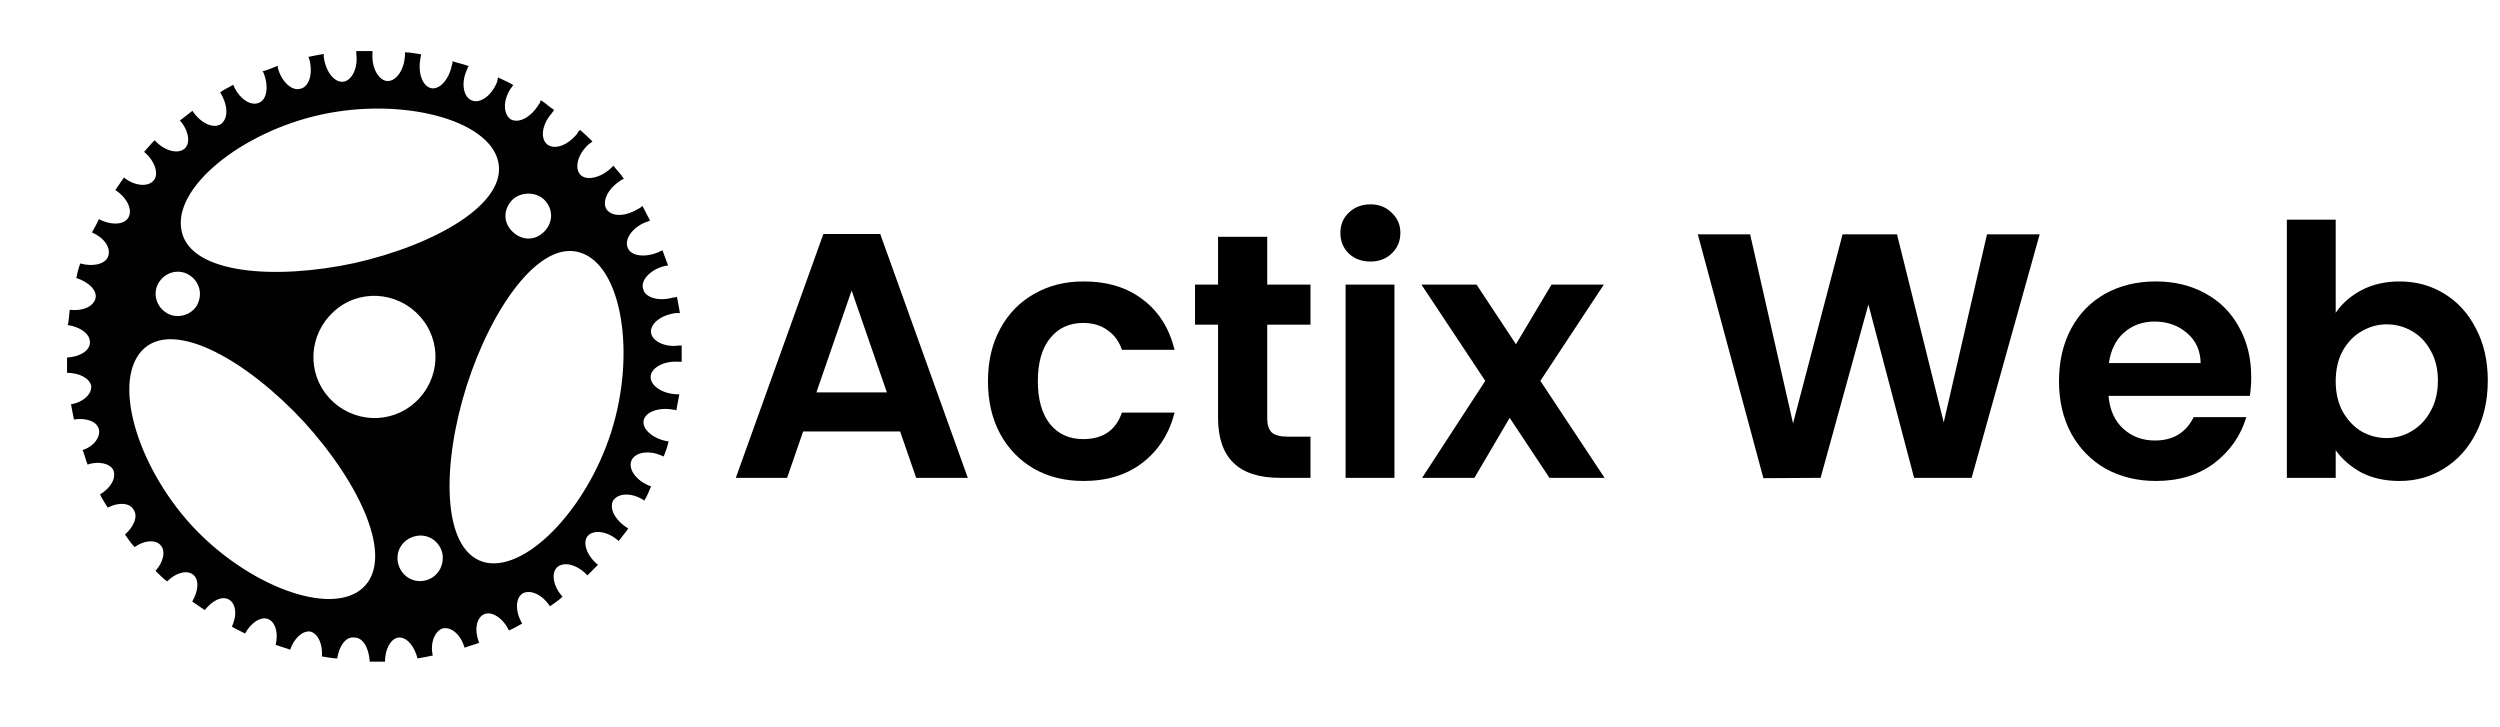 <svg width="1376" height="400" viewBox="0 0 1376 400" fill="none" xmlns="http://www.w3.org/2000/svg">
<path d="M101.5 81.9C97.7 85 90.4 83 85.1 77.2C82.9 79.4 81.3 81.4 79.3 83.6C85.1 88.3 87.7 95.8 84.6 99.3C81.5 103.1 74 102.4 68.2 97.7C66.6 99.9 65.1 102.4 63.5 104.6C69.9 108.8 73 115.2 70.8 119.5C68.6 123.8 61.3 124.2 54.4 120.6C53.3 123.3 51.7 125.9 50.6 127.9C57.5 131 61.2 136.3 59.5 141.2C57.9 145.4 51.1 147 44.2 145C43.1 147.7 42.6 150.3 42 153C48.9 155.2 53.5 159.9 52.6 164.1C51.5 168.8 45.3 171.4 38.4 170.5C38 173.2 38 176.3 37.3 178.9C44.2 180 49.5 183.6 49.5 188.4C49.5 193.2 43.7 196.4 36.9 196.8C36.9 199.5 36.9 202.6 36.9 205.2C43.8 205.2 49.5 208.3 50.2 212.5C50.6 216.7 46 221.4 39.1 222.5C39.5 225.2 40.2 228.3 40.7 230.9C47.6 229.8 53.3 232 54.4 236.2C55.5 240.4 51.7 245.7 45.5 247.7C46.6 250.4 47.1 253 48.2 255.7C54.6 253.5 60.8 255.3 62.4 258.8C64 263 61.3 268.3 55.1 272.1C56.2 274.8 57.8 276.8 59.3 279.4C65.1 276.3 71.5 276.7 73.5 280.5C76.2 284.3 73.5 290 68.8 294.2C70.4 296.4 71.9 298.9 74.1 301.1C79.4 297.3 85.6 296.9 88.3 300C91.4 303.1 89.9 309.5 85.6 314.2C87.8 316.4 89.8 318.4 92 320C96.7 315.3 102.6 313.6 106.2 316.2C109.7 318.9 109.3 325.1 105.8 331.1C108 332.7 110.5 334.2 112.7 335.8C116.9 330.5 122.2 327.8 126 330C129.8 332.2 130.7 338.4 127.6 344.9C130.3 346.5 132.9 347.6 134.9 348.7C138 342.9 143.3 339.2 147.5 340.7C151.7 342.3 153.3 348.7 151.7 354.9C154.4 356 157 356.5 159.7 357.6C161.9 351.2 166.6 347 170.8 347.6C175 348.7 177.7 354.5 177.2 361.3C179.9 361.7 183 362.4 185.6 362.4C186.7 355.5 190.3 350.2 195.1 350.9C199.8 350.9 203.1 356.7 203.5 364.2C206.2 364.2 209.3 364.2 211.9 364.2C211.9 357.3 215 351.6 219.2 350.9C223.9 350.5 228.1 355.6 229.8 362.4C232.5 362 235.6 361.3 238.2 360.8C236.6 353.9 239.3 347.5 243.5 345.9C248.2 344.8 253.5 349 255.7 356.5C258.4 355.4 261 354.9 263.7 353.8C261 346.9 262.1 340.1 266.4 338.1C270.6 336.1 277 340.3 280.1 347C282.8 345.9 285.4 344.3 287.4 343.2C283.6 336.8 283.6 329.5 287.4 326.8C291.6 324.1 298.5 327.2 302.7 333.7C304.9 332.1 307.4 330.6 309.6 328.4C304.3 322.6 303.2 315.1 306.9 312C310.7 308.9 318 310.9 323.3 316.7C325.5 314.5 327.5 312.5 329.1 310.9C322.7 305.6 320.7 298.7 323.3 295.2C326.4 291.4 333.9 292.1 340.1 297.4C340.1 297.4 340.1 297.4 340.5 297.8C342.1 295.6 344.3 293.1 345.8 290.9C338.9 286.7 335.2 280.3 337.4 275.6C340.1 271.4 347.4 270.9 354.2 275.2L354.6 275.6C356.2 272.9 357.3 270.3 358.4 267.6H358C350.7 264.9 345.8 258.7 347.4 253.9C349 249 356.9 247.5 364.2 250.8C364.6 250.8 364.6 251.2 365.3 251.2C366.4 248.5 367.5 245.4 368 242.8C367.6 242.8 367.6 242.8 366.9 242.8C358.9 241.2 353.2 235.9 354.3 231.3C355.4 226.6 362.7 224 370.7 225.5C371.1 225.5 371.8 225.5 372.3 225.9C372.7 222.8 373.4 220.1 373.9 217C373.5 217 372.8 217 372.3 217C364.3 216.6 358.1 212.3 358.1 207.5C358.1 202.7 365 198.6 373 199.1C373.4 199.1 374.1 199.1 375.2 199.1C375.2 196 375.2 193.3 375.2 190.2C374.8 190.2 374.1 190.2 373.6 190.2C365.6 191.3 358.7 187.5 358.3 182.9C357.9 178.2 363.6 173.4 372 172.3C372.4 172.3 373.6 172.3 374.2 172.3C373.8 169.2 373.1 166.5 372.6 163.4C372.2 163.4 371.5 163.8 370.4 163.8C362.4 166 355.1 163.8 354 159.1C352.4 154.4 357.8 148.5 365.5 146.5C365.9 146.5 367.1 146.1 367.7 146.1C366.6 143 365.5 140.3 364.6 137.7C364.2 138.1 363.5 138.1 362.4 138.8C355.1 141.9 347.5 141 345.6 136.6C343.4 131.9 347.8 125.5 355.1 122.4C356.2 122 356.7 122 357.8 121.3C356.2 118.6 355.1 116 353.6 113.3C353.2 113.7 352.5 114.4 351.4 114.9C344.5 119.1 337.2 119.6 333.9 115.3C331.2 111.1 334.3 104.2 341.2 99.6C341.6 99.2 342.8 98.5 343.4 98.5C341.8 95.8 339.6 93.8 337.6 91.2C337.2 91.6 336.5 92.3 336 92.8C330.2 98.1 322.3 99.7 319.2 95.9C316.1 92.1 318.1 84.8 323.9 79.5C324.3 79.1 325.5 78.4 326.1 77.9C323.9 75.7 321.9 73.7 319.2 71.5C318.8 71.9 318.1 72.6 317.6 73.7C312.3 80.1 305.4 82.6 301.2 79.5C297.4 76.4 298.1 68.9 303.4 62.7C303.8 62.3 304.5 61.1 305 60.5C302.3 58.9 300.3 56.7 297.7 55.2C297.3 55.6 297.3 56.8 296.6 57.4C292.4 64.3 286 68 281.3 65.8C277.1 63.1 276.6 55.8 280.9 49C281.3 48.6 282 47.4 282.5 46.8C279.8 45.2 277.2 44.1 274.1 42.6C274.1 43 273.7 44.2 273.7 44.8C271 52.1 264.8 57 260 55.4C255.1 53.8 253.6 45.9 256.9 38.6C257.3 38.2 257.3 37 258 36.4C255.3 35.3 252.2 34.8 249.1 33.7C249.1 34.1 249.1 34.8 248.7 35.9C247.1 43.9 241.8 49.6 237.2 48.5C232.5 47.4 229.9 40.1 231.4 32.1C231.4 31.7 231.8 30.5 231.8 29.9C228.7 29.5 226 28.8 222.9 28.8C222.9 29.2 222.9 29.9 222.9 30.4C222.5 38.4 218.2 44.6 213.4 44.6C208.7 44.6 204.5 37.7 205 29.7C205 29.3 205 28.6 205 28.1C201.9 28.1 199.2 28.1 196.1 28.1C196.1 28.5 196.1 29.2 196.1 29.7C197.2 37.7 193.4 44.6 188.8 45C184.1 45.4 179.3 39.7 178.2 31.3C178.2 30.9 178.2 30.2 178.2 29.7C175.5 30.1 172.4 30.8 169.8 31.3C169.8 31.7 169.8 31.7 170.2 32.4C172.4 40.4 170.2 47.7 165.5 48.8C160.8 50.4 154.9 45 152.9 37.3C152.9 36.9 152.9 36.9 152.9 36.2C150.2 37.3 147.6 38.4 144.5 39.3C144.5 39.3 144.5 39.7 144.9 39.7C148 47 147.1 54.6 142.7 56.5C138 58.7 131.6 54.3 128.5 47V46.6C125.8 48.2 123.2 49.3 121.2 50.8C125.4 57.7 125.9 65 121.6 68.3C117.4 71 110.5 67.9 105.9 61C103.7 62.6 101.2 64.8 99 66.3C103.7 71.5 105.2 78.8 101.5 81.9ZM94.2 173.4C87.8 171.2 84.2 164.5 86.2 158.1C88.4 151.7 95.1 148.1 101.5 150.1C107.9 152.3 111.5 159 109.5 165.4C107.9 171.7 100.6 175.4 94.2 173.4ZM105.2 288.9C74.6 255.2 61.3 208.2 79.3 191.8C96.8 176.1 136.3 198.7 167.5 232.4C198.1 266.1 217.6 307.3 199.6 323.7C181.7 339.7 135.8 322.2 105.2 288.9ZM234 319.5C227.1 321.1 220.7 316.8 219.1 310C217.5 303.1 221.8 296.7 228.6 295.1C235.5 293.5 241.9 297.8 243.5 304.6C244.7 311.8 240.5 318 234 319.5ZM319.6 139.1C342.2 146.4 350.2 194.5 336.4 237.8C322.6 281.1 288.3 316.1 265.7 309.2C243.1 301.9 243.1 255.8 256.8 212.5C270.4 169.7 297 131.5 319.6 139.1ZM300.1 110.5C304.8 115.8 304.3 123.1 299 128C293.7 132.9 286.4 132.2 281.5 126.9C276.6 121.6 277.3 114.3 282.6 109.4C287.9 105.2 295.9 105.8 300.1 110.5ZM230.9 173.9C243.5 187.6 242.4 208.7 228.7 221.3C215 233.9 193.9 232.8 181.3 219.1C168.7 205.4 169.8 184.3 183.5 171.7C197 159 218.3 160.1 230.9 173.9ZM177.1 63C221.4 53.5 268.9 65.7 274.2 88.9C279.5 112.1 239.4 134.8 195.1 144.8C150.8 154.3 104.9 150.6 100 127.3C94.6 103.6 132.7 72.6 177.1 63Z" fill="#010101"/>
<path d="M495.424 237.464H442.048L433.216 263H404.992L453.184 128.792H484.48L532.672 263H504.256L495.424 237.464ZM488.128 215.96L468.736 159.896L449.344 215.96H488.128ZM543.773 209.816C543.773 198.808 546.014 189.208 550.494 181.016C554.974 172.696 561.182 166.296 569.118 161.816C577.054 157.208 586.142 154.904 596.382 154.904C609.566 154.904 620.446 158.232 629.022 164.888C637.726 171.416 643.55 180.632 646.494 192.536H617.502C615.966 187.928 613.342 184.344 609.63 181.784C606.046 179.096 601.566 177.752 596.19 177.752C588.51 177.752 582.43 180.568 577.95 186.2C573.47 191.704 571.23 199.576 571.23 209.816C571.23 219.928 573.47 227.8 577.95 233.432C582.43 238.936 588.51 241.688 596.19 241.688C607.07 241.688 614.174 236.824 617.502 227.096H646.494C643.55 238.616 637.726 247.768 629.022 254.552C620.318 261.336 609.438 264.728 596.382 264.728C586.142 264.728 577.054 262.488 569.118 258.008C561.182 253.4 554.974 247 550.494 238.808C546.014 230.488 543.773 220.824 543.773 209.816ZM697.482 178.712V230.168C697.482 233.752 698.314 236.376 699.978 238.04C701.77 239.576 704.714 240.344 708.81 240.344H721.29V263H704.394C681.738 263 670.41 251.992 670.41 229.976V178.712H657.738V156.632H670.41V130.328H697.482V156.632H721.29V178.712H697.482ZM754.255 143.96C749.519 143.96 745.551 142.488 742.351 139.544C739.279 136.472 737.743 132.696 737.743 128.216C737.743 123.736 739.279 120.024 742.351 117.08C745.551 114.008 749.519 112.472 754.255 112.472C758.991 112.472 762.895 114.008 765.967 117.08C769.167 120.024 770.767 123.736 770.767 128.216C770.767 132.696 769.167 136.472 765.967 139.544C762.895 142.488 758.991 143.96 754.255 143.96ZM767.503 156.632V263H740.623V156.632H767.503ZM852.813 263L830.925 229.976L811.533 263H782.733L817.485 209.624L782.349 156.632H812.685L834.381 189.464L853.965 156.632H882.765L847.821 209.624L883.149 263H852.813ZM1122.63 128.984L1085.19 263H1053.51L1028.36 167.576L1002.06 263L970.57 263.192L934.474 128.984H963.274L986.89 233.048L1014.15 128.984H1044.11L1069.83 232.472L1093.64 128.984H1122.63ZM1239.07 207.512C1239.07 211.352 1238.81 214.808 1238.3 217.88H1160.54C1161.18 225.56 1163.87 231.576 1168.6 235.928C1173.34 240.28 1179.16 242.456 1186.07 242.456C1196.06 242.456 1203.16 238.168 1207.39 229.592H1236.38C1233.31 239.832 1227.42 248.28 1218.71 254.936C1210.01 261.464 1199.32 264.728 1186.65 264.728C1176.41 264.728 1167.19 262.488 1159 258.008C1150.94 253.4 1144.6 246.936 1139.99 238.616C1135.51 230.296 1133.27 220.696 1133.27 209.816C1133.27 198.808 1135.51 189.144 1139.99 180.824C1144.47 172.504 1150.75 166.104 1158.81 161.624C1166.87 157.144 1176.15 154.904 1186.65 154.904C1196.76 154.904 1205.79 157.08 1213.72 161.432C1221.79 165.784 1227.99 171.992 1232.35 180.056C1236.83 187.992 1239.07 197.144 1239.07 207.512ZM1211.23 199.832C1211.1 192.92 1208.6 187.416 1203.74 183.32C1198.87 179.096 1192.92 176.984 1185.88 176.984C1179.23 176.984 1173.59 179.032 1168.99 183.128C1164.51 187.096 1161.75 192.664 1160.73 199.832H1211.23ZM1285.57 172.184C1289.02 167.064 1293.76 162.904 1299.77 159.704C1305.92 156.504 1312.89 154.904 1320.7 154.904C1329.79 154.904 1337.98 157.144 1345.28 161.624C1352.7 166.104 1358.53 172.504 1362.75 180.824C1367.1 189.016 1369.28 198.552 1369.28 209.432C1369.28 220.312 1367.1 229.976 1362.75 238.424C1358.53 246.744 1352.7 253.208 1345.28 257.816C1337.98 262.424 1329.79 264.728 1320.7 264.728C1312.77 264.728 1305.79 263.192 1299.77 260.12C1293.89 256.92 1289.15 252.824 1285.57 247.832V263H1258.69V120.92H1285.57V172.184ZM1341.82 209.432C1341.82 203.032 1340.48 197.528 1337.79 192.92C1335.23 188.184 1331.77 184.6 1327.42 182.168C1323.2 179.736 1318.59 178.52 1313.6 178.52C1308.73 178.52 1304.13 179.8 1299.77 182.36C1295.55 184.792 1292.09 188.376 1289.41 193.112C1286.85 197.848 1285.57 203.416 1285.57 209.816C1285.57 216.216 1286.85 221.784 1289.41 226.52C1292.09 231.256 1295.55 234.904 1299.77 237.464C1304.13 239.896 1308.73 241.112 1313.6 241.112C1318.59 241.112 1323.2 239.832 1327.42 237.272C1331.77 234.712 1335.23 231.064 1337.79 226.328C1340.48 221.592 1341.82 215.96 1341.82 209.432Z" fill="black"/>
</svg>
